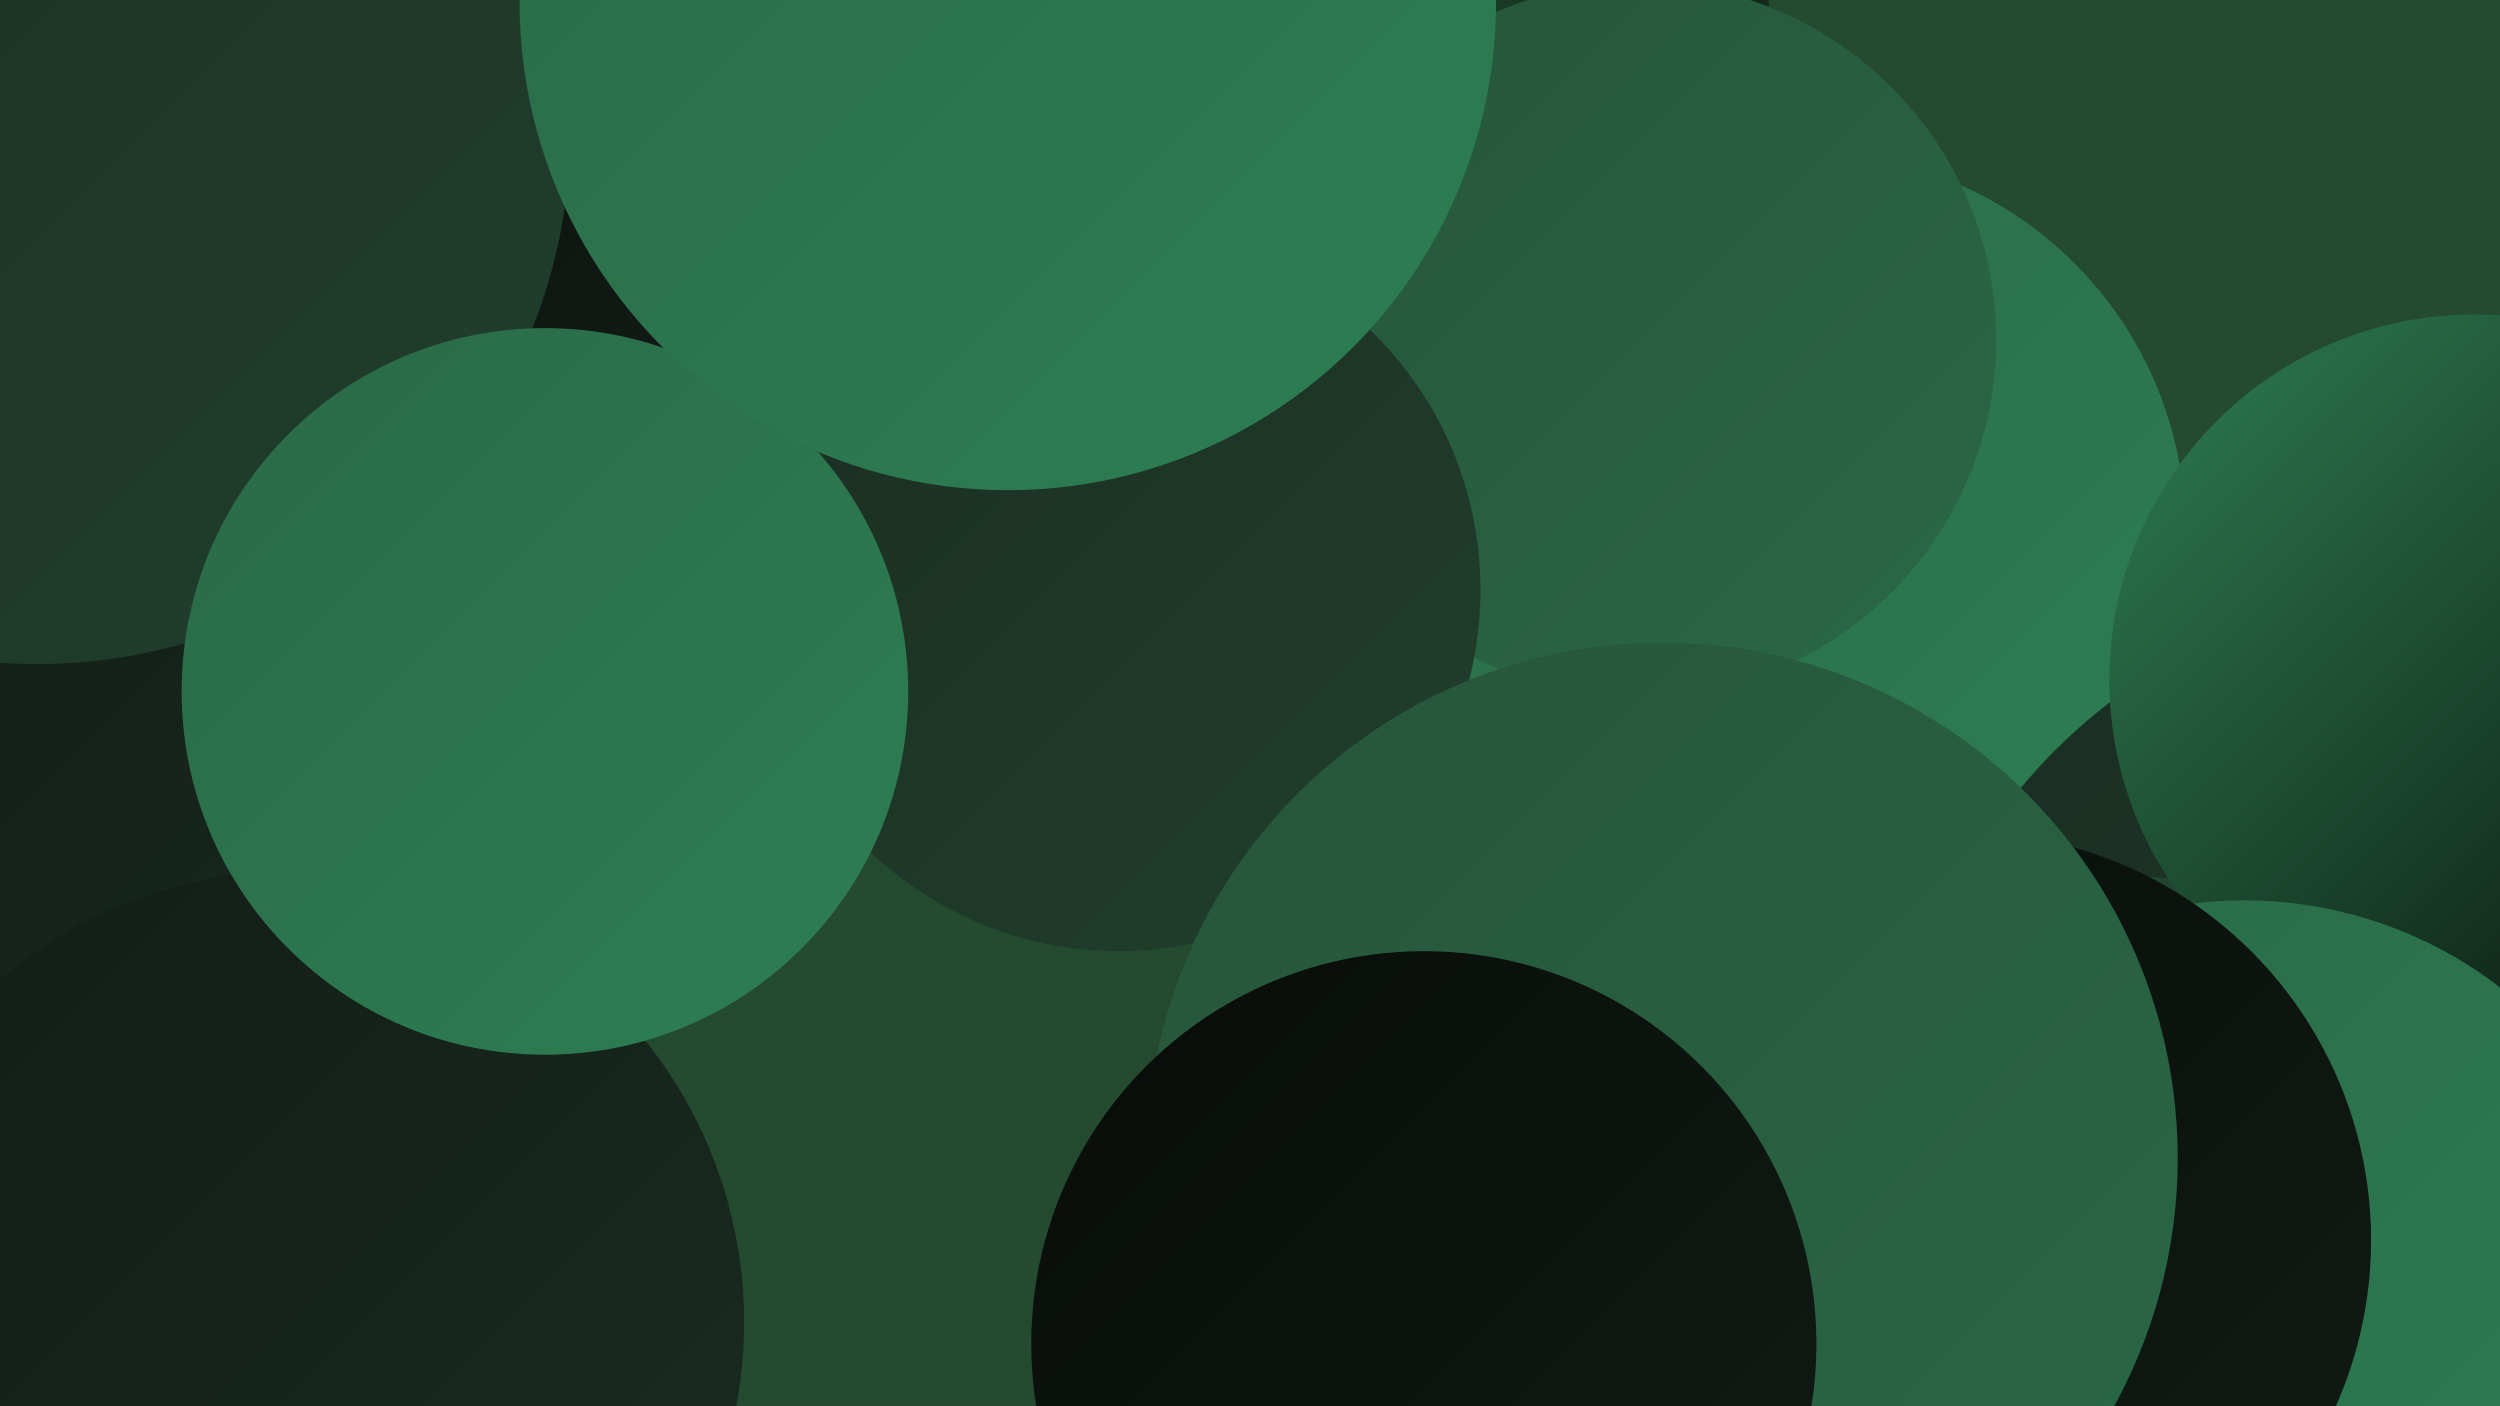 <?xml version="1.0" encoding="UTF-8"?><svg width="1280" height="720" xmlns="http://www.w3.org/2000/svg"><defs><linearGradient id="grad0" x1="0%" y1="0%" x2="100%" y2="100%"><stop offset="0%" style="stop-color:#080c09;stop-opacity:1" /><stop offset="100%" style="stop-color:#121c16;stop-opacity:1" /></linearGradient><linearGradient id="grad1" x1="0%" y1="0%" x2="100%" y2="100%"><stop offset="0%" style="stop-color:#121c16;stop-opacity:1" /><stop offset="100%" style="stop-color:#1a2d22;stop-opacity:1" /></linearGradient><linearGradient id="grad2" x1="0%" y1="0%" x2="100%" y2="100%"><stop offset="0%" style="stop-color:#1a2d22;stop-opacity:1" /><stop offset="100%" style="stop-color:#21402e;stop-opacity:1" /></linearGradient><linearGradient id="grad3" x1="0%" y1="0%" x2="100%" y2="100%"><stop offset="0%" style="stop-color:#21402e;stop-opacity:1" /><stop offset="100%" style="stop-color:#26543a;stop-opacity:1" /></linearGradient><linearGradient id="grad4" x1="0%" y1="0%" x2="100%" y2="100%"><stop offset="0%" style="stop-color:#26543a;stop-opacity:1" /><stop offset="100%" style="stop-color:#2a6947;stop-opacity:1" /></linearGradient><linearGradient id="grad5" x1="0%" y1="0%" x2="100%" y2="100%"><stop offset="0%" style="stop-color:#2a6947;stop-opacity:1" /><stop offset="100%" style="stop-color:#2e7f53;stop-opacity:1" /></linearGradient><linearGradient id="grad6" x1="0%" y1="0%" x2="100%" y2="100%"><stop offset="0%" style="stop-color:#2e7f53;stop-opacity:1" /><stop offset="100%" style="stop-color:#080c09;stop-opacity:1" /></linearGradient></defs><rect width="1280" height="720" fill="#244a2f" /><circle cx="325" cy="173" r="206" fill="url(#grad3)" /><circle cx="1199" cy="641" r="283" fill="url(#grad2)" /><circle cx="636" cy="16" r="270" fill="url(#grad6)" /><circle cx="57" cy="460" r="192" fill="url(#grad1)" /><circle cx="925" cy="272" r="194" fill="url(#grad5)" /><circle cx="501" cy="71" r="264" fill="url(#grad2)" /><circle cx="181" cy="34" r="240" fill="url(#grad0)" /><circle cx="1253" cy="585" r="284" fill="url(#grad2)" /><circle cx="1096" cy="629" r="180" fill="url(#grad3)" /><circle cx="1267" cy="348" r="187" fill="url(#grad6)" /><circle cx="1149" cy="676" r="215" fill="url(#grad5)" /><circle cx="19" cy="67" r="273" fill="url(#grad2)" /><circle cx="1005" cy="635" r="209" fill="url(#grad0)" /><circle cx="839" cy="174" r="183" fill="url(#grad4)" /><circle cx="573" cy="302" r="185" fill="url(#grad2)" /><circle cx="150" cy="677" r="231" fill="url(#grad1)" /><circle cx="851" cy="593" r="264" fill="url(#grad4)" /><circle cx="279" cy="354" r="186" fill="url(#grad5)" /><circle cx="729" cy="688" r="201" fill="url(#grad0)" /><circle cx="516" cy="1" r="250" fill="url(#grad5)" /></svg>